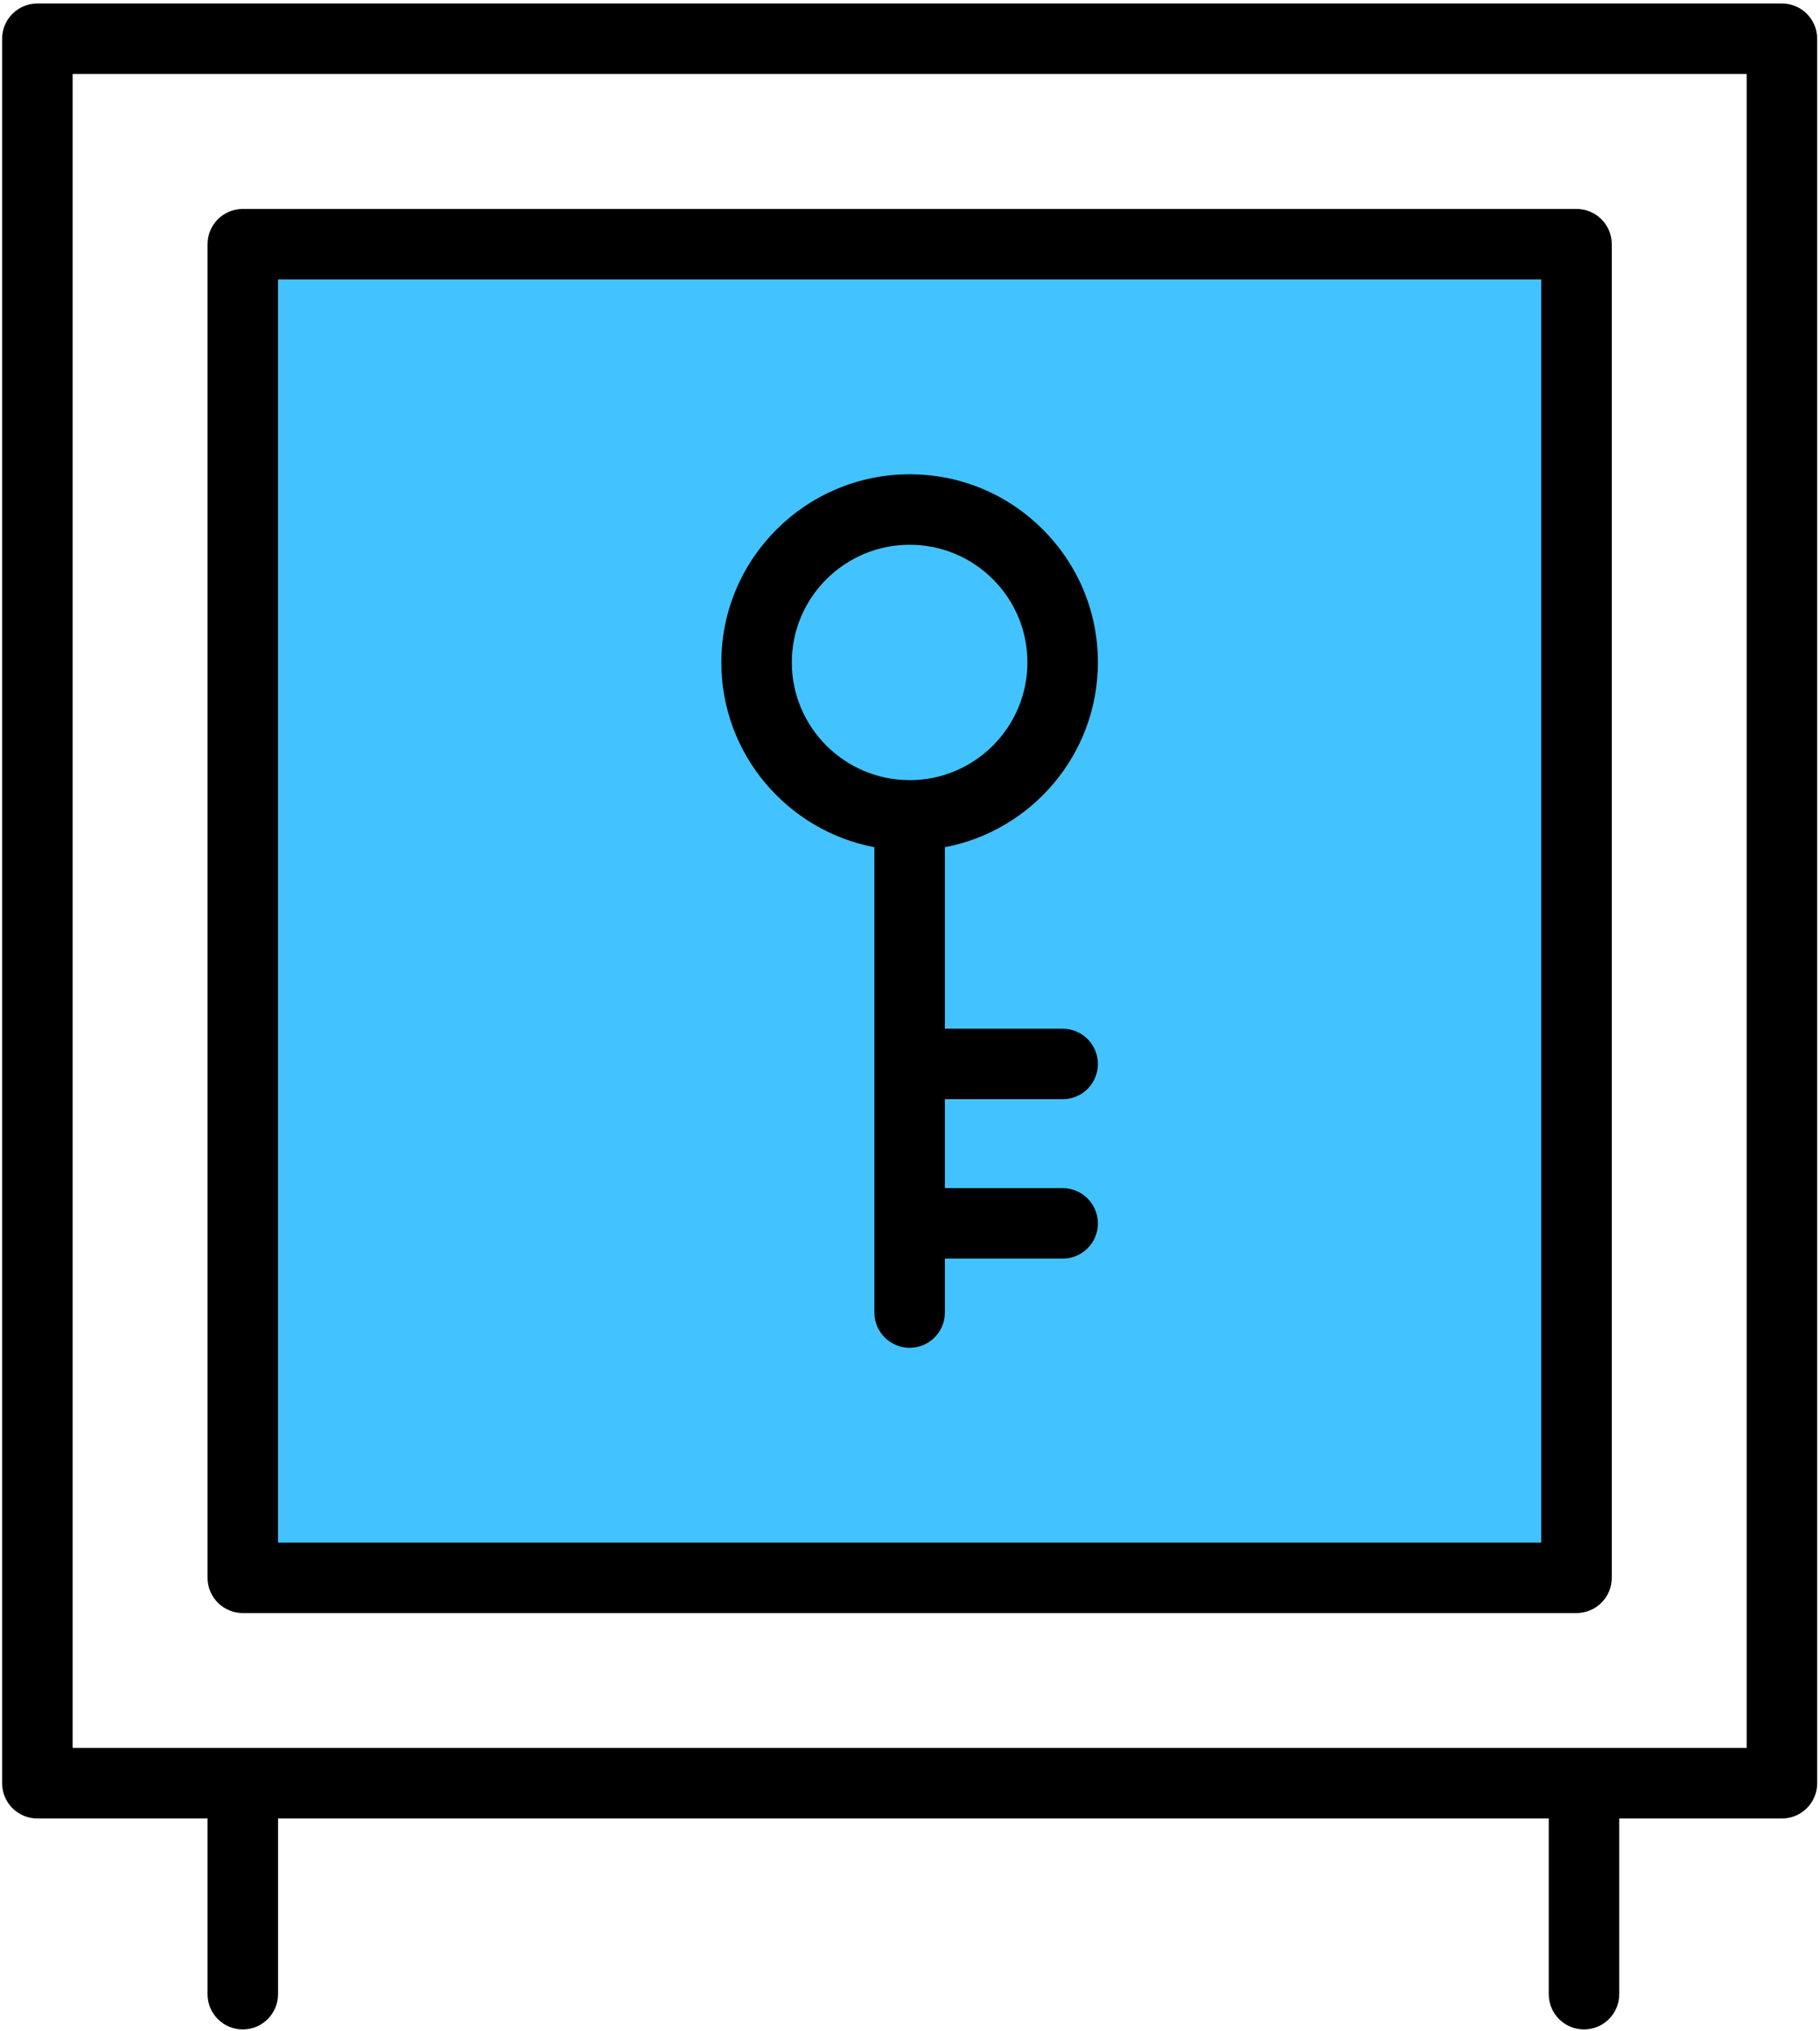 <?xml version="1.0" encoding="UTF-8"?> <svg xmlns="http://www.w3.org/2000/svg" width="508" height="567" viewBox="0 0 508 567" fill="none"><rect x="69.369" y="69.765" width="369.071" height="369.056" fill="#42C3FF"></rect><path d="M497.375 0.977H10.431C4.994 0.977 0.593 5.377 0.593 10.815V497.771C0.593 503.201 4.994 507.609 10.431 507.609H57.928V556.654C57.928 562.084 62.329 566.492 67.766 566.492C73.204 566.492 77.604 562.084 77.604 556.654V507.609H432.287V556.654C432.287 562.084 436.694 566.492 442.125 566.492C447.555 566.492 451.963 562.084 451.963 556.654V507.609H497.375C502.805 507.609 507.212 503.201 507.212 497.771V10.815C507.212 5.377 502.805 0.977 497.375 0.977ZM487.537 487.926H20.269V20.652H487.537V487.926Z" fill="black"></path><path d="M67.768 450.261H440.04C445.471 450.261 449.878 445.854 449.878 440.423V68.164C449.878 62.727 445.471 58.326 440.04 58.326H67.768C62.331 58.326 57.93 62.727 57.93 68.164V440.423C57.93 445.854 62.331 450.261 67.768 450.261ZM77.606 78.002H430.203V430.586H77.606V78.002Z" fill="black"></path><path d="M306.447 184.9C306.447 170.878 300.977 157.688 291.04 147.765C281.117 137.849 267.934 132.392 253.919 132.392C253.912 132.392 253.906 132.392 253.906 132.392C224.923 132.392 201.338 155.944 201.338 184.9C201.338 210.511 219.768 231.866 244.061 236.49V341.303C244.061 341.369 244.041 341.428 244.041 341.493C244.041 341.559 244.061 341.618 244.061 341.683V366.383C244.061 371.814 248.462 376.221 253.899 376.221C259.336 376.221 263.737 371.814 263.737 366.383V351.331H296.609C302.039 351.331 306.447 346.924 306.447 341.493C306.447 336.063 302.039 331.655 296.609 331.655H263.737V306.831H296.609C302.039 306.831 306.447 302.424 306.447 296.993C306.447 291.563 302.039 287.155 296.609 287.155H263.737V236.49C288.017 231.873 306.447 210.511 306.447 184.9ZM221.014 184.9C221.014 166.798 235.771 152.068 253.912 152.068C262.674 152.068 270.932 155.485 277.136 161.683C283.347 167.887 286.771 176.131 286.771 184.9C286.771 203.015 272.04 217.752 253.938 217.772C253.925 217.772 253.919 217.765 253.906 217.765C253.899 217.765 253.886 217.765 253.879 217.765C235.751 217.752 221.014 203.015 221.014 184.9Z" fill="black"></path></svg> 